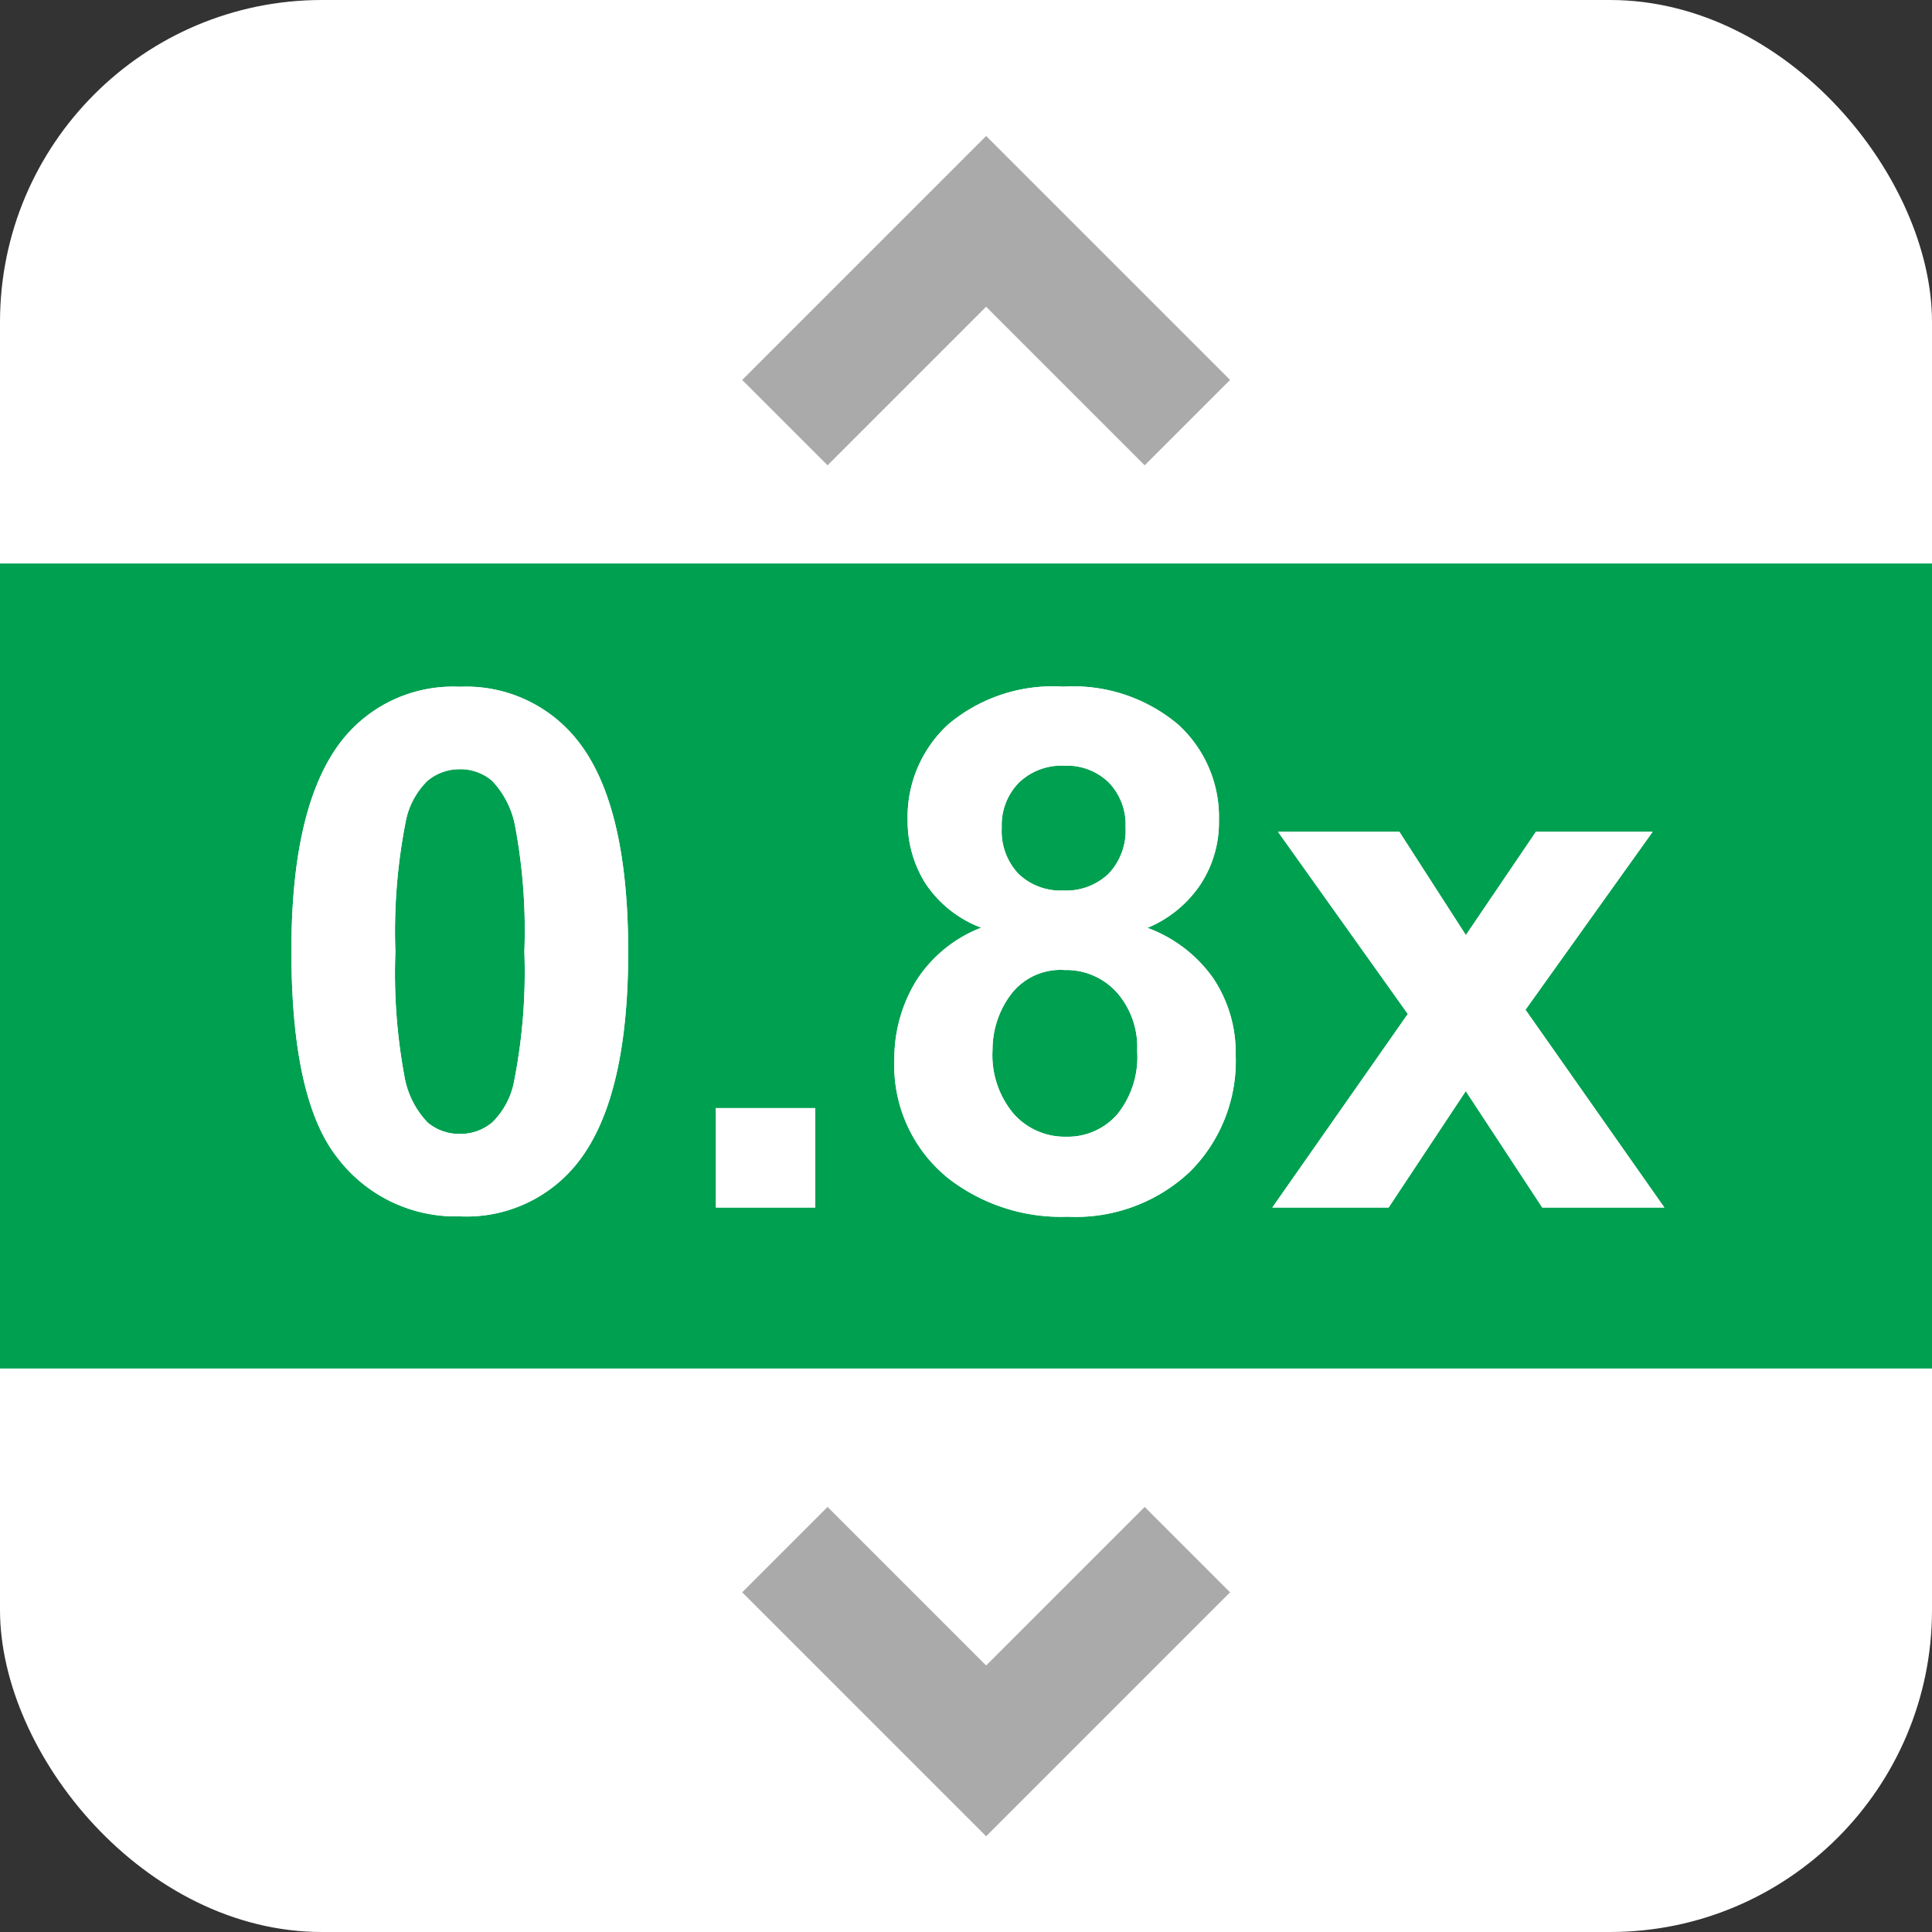 <svg id="btn_play_080_on" xmlns="http://www.w3.org/2000/svg" width="48" height="48" viewBox="0 0 48 48">
  <rect x="0" y="0" width="48" height="48" fill="#333333" stroke="none"/>
  <rect id="長方形_264" data-name="長方形 264" width="48" height="48" rx="8" fill="#fff"/>
  <rect id="長方形_269" data-name="長方形 269" width="48" height="20" transform="translate(0 14)" fill="#00a051"/>
  <g id="グループ_223" data-name="グループ 223">
    <path id="パス_4997" data-name="パス 4997" d="M-12.577-12.937A3.521,3.521,0,0,1-9.65-11.6q1.257,1.582,1.257,5.247T-9.659-1.1A3.515,3.515,0,0,1-12.577.22a3.687,3.687,0,0,1-3.032-1.446q-1.151-1.446-1.151-5.155,0-3.639,1.266-5.238A3.515,3.515,0,0,1-12.577-12.937Zm0,2.048a1.234,1.234,0,0,0-.8.286,1.918,1.918,0,0,0-.545,1.024,14.123,14.123,0,0,0-.255,3.226,14.019,14.019,0,0,0,.229,3.116,2.191,2.191,0,0,0,.576,1.129,1.228,1.228,0,0,0,.8.281,1.234,1.234,0,0,0,.8-.286,1.918,1.918,0,0,0,.545-1.024,14,14,0,0,0,.255-3.217,14.019,14.019,0,0,0-.229-3.116,2.221,2.221,0,0,0-.576-1.134A1.217,1.217,0,0,0-12.577-10.89ZM-6.214,0V-2.47h2.47V0ZM.378-6.952A2.88,2.88,0,0,1-1.015-8.064,2.905,2.905,0,0,1-1.45-9.615,3.119,3.119,0,0,1-.444-12a4.033,4.033,0,0,1,2.861-.94A4.04,4.04,0,0,1,5.269-12,3.106,3.106,0,0,1,6.284-9.615a2.81,2.81,0,0,1-.466,1.6,2.948,2.948,0,0,1-1.31,1.068A3.452,3.452,0,0,1,6.139-5.7,3.326,3.326,0,0,1,6.7-3.788a3.883,3.883,0,0,1-1.138,2.9A4.138,4.138,0,0,1,2.531.229,4.577,4.577,0,0,1-.4-.694a3.6,3.6,0,0,1-1.38-2.988A3.7,3.7,0,0,1-1.257-5.6,3.34,3.34,0,0,1,.378-6.952Zm.51-2.487a1.547,1.547,0,0,0,.417,1.151,1.512,1.512,0,0,0,1.112.413,1.529,1.529,0,0,0,1.125-.417,1.553,1.553,0,0,0,.422-1.156,1.5,1.5,0,0,0-.417-1.112,1.491,1.491,0,0,0-1.1-.417,1.532,1.532,0,0,0-1.134.422A1.509,1.509,0,0,0,.888-9.439ZM.659-3.92a2.269,2.269,0,0,0,.523,1.591,1.7,1.7,0,0,0,1.305.571,1.639,1.639,0,0,0,1.266-.549,2.275,2.275,0,0,0,.5-1.586,2.053,2.053,0,0,0-.51-1.455A1.686,1.686,0,0,0,2.452-5.9,1.545,1.545,0,0,0,1.1-5.273,2.288,2.288,0,0,0,.659-3.92ZM7.611,0l3.366-4.808L7.752-9.334h3.015l1.652,2.566,1.74-2.566h2.9L13.9-4.913,17.35,0H14.317l-1.9-2.892L10.5,0Z" transform="translate(24 30)" fill="#fff"/>
    <path id="パス_5000" data-name="パス 5000" d="M-12.577-12.937A3.521,3.521,0,0,1-9.65-11.6q1.257,1.582,1.257,5.247T-9.659-1.1A3.515,3.515,0,0,1-12.577.22a3.687,3.687,0,0,1-3.032-1.446q-1.151-1.446-1.151-5.155,0-3.639,1.266-5.238A3.515,3.515,0,0,1-12.577-12.937Zm0,2.048a1.234,1.234,0,0,0-.8.286,1.918,1.918,0,0,0-.545,1.024,14.123,14.123,0,0,0-.255,3.226,14.019,14.019,0,0,0,.229,3.116,2.191,2.191,0,0,0,.576,1.129,1.228,1.228,0,0,0,.8.281,1.234,1.234,0,0,0,.8-.286,1.918,1.918,0,0,0,.545-1.024,14,14,0,0,0,.255-3.217,14.019,14.019,0,0,0-.229-3.116,2.221,2.221,0,0,0-.576-1.134A1.217,1.217,0,0,0-12.577-10.89ZM-6.214,0V-2.47h2.47V0ZM.378-6.952A2.88,2.88,0,0,1-1.015-8.064,2.905,2.905,0,0,1-1.45-9.615,3.119,3.119,0,0,1-.444-12a4.033,4.033,0,0,1,2.861-.94A4.04,4.04,0,0,1,5.269-12,3.106,3.106,0,0,1,6.284-9.615a2.81,2.81,0,0,1-.466,1.6,2.948,2.948,0,0,1-1.31,1.068A3.452,3.452,0,0,1,6.139-5.7,3.326,3.326,0,0,1,6.7-3.788a3.883,3.883,0,0,1-1.138,2.9A4.138,4.138,0,0,1,2.531.229,4.577,4.577,0,0,1-.4-.694a3.6,3.6,0,0,1-1.38-2.988A3.7,3.7,0,0,1-1.257-5.6,3.34,3.34,0,0,1,.378-6.952Zm.51-2.487a1.547,1.547,0,0,0,.417,1.151,1.512,1.512,0,0,0,1.112.413,1.529,1.529,0,0,0,1.125-.417,1.553,1.553,0,0,0,.422-1.156,1.5,1.5,0,0,0-.417-1.112,1.491,1.491,0,0,0-1.1-.417,1.532,1.532,0,0,0-1.134.422A1.509,1.509,0,0,0,.888-9.439ZM.659-3.92a2.269,2.269,0,0,0,.523,1.591,1.7,1.7,0,0,0,1.305.571,1.639,1.639,0,0,0,1.266-.549,2.275,2.275,0,0,0,.5-1.586,2.053,2.053,0,0,0-.51-1.455A1.686,1.686,0,0,0,2.452-5.9,1.545,1.545,0,0,0,1.1-5.273,2.288,2.288,0,0,0,.659-3.92ZM7.611,0l3.366-4.808L7.752-9.334h3.015l1.652,2.566,1.74-2.566h2.9L13.9-4.913,17.35,0H14.317l-1.9-2.892L10.5,0Z" transform="translate(24 30)" fill="#fff"/>
  </g>
  <path id="パス_5015" data-name="パス 5015" d="M2639,342l-5,5,5,5" transform="translate(-322.5 2677.5) rotate(-90)" fill="none" stroke="#aaa" stroke-width="3"/>
  <path id="パス_5016" data-name="パス 5016" d="M5,10,0,5,5,0" transform="translate(29.5 5.5) rotate(90)" fill="none" stroke="#aaa" stroke-width="3"/>
</svg>
